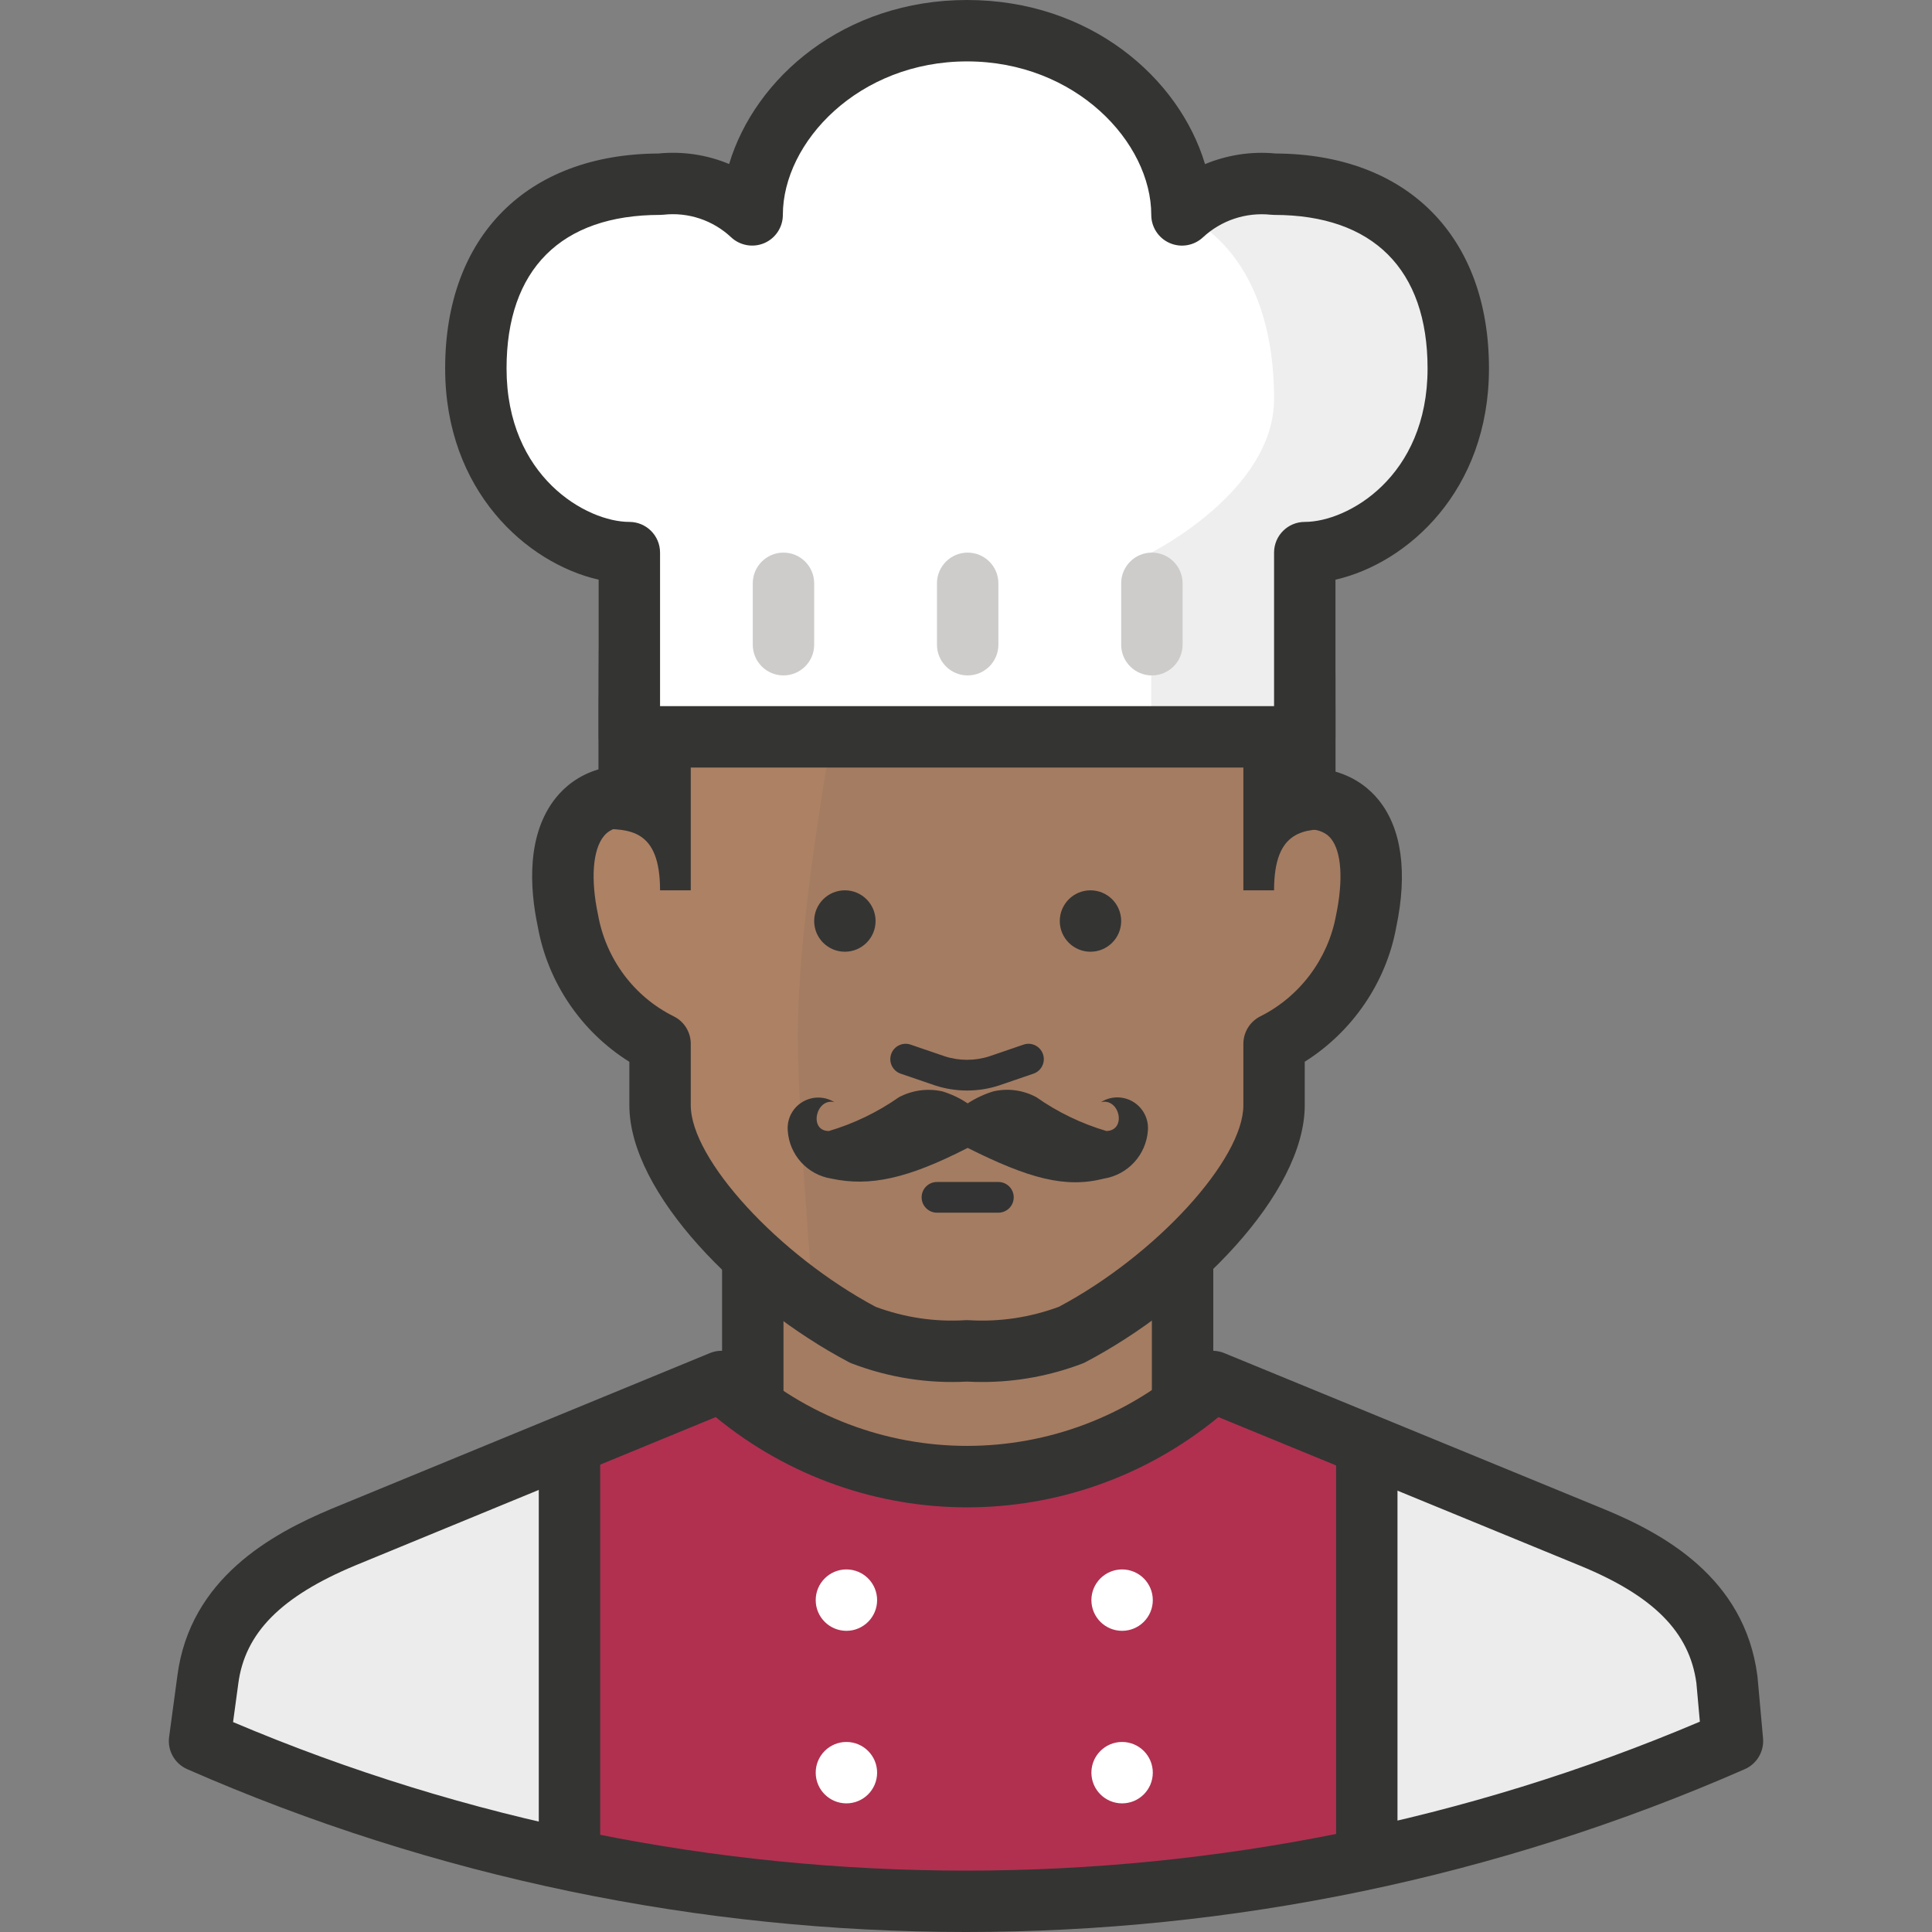<?xml version="1.0" encoding="iso-8859-1"?>
<!-- Generator: Adobe Illustrator 19.0.0, SVG Export Plug-In . SVG Version: 6.00 Build 0)  -->
<svg version="1.1" id="Capa_1" xmlns="http://www.w3.org/2000/svg" xmlns:xlink="http://www.w3.org/1999/xlink" x="0px" y="0px"
	 viewBox="0 0 512 512" style="enable-background:new 0 0 512 512;" xml:space="preserve">
<rect x="0" y="0" width="512" height="512" fill="#808080" stroke="none"/>
<rect x="199.492" y="317.305" style="fill:#A47C61;" width="113.904" height="81.36"/>
<g>
	<rect x="191.356" y="333.577" style="fill:#343433;" width="16.272" height="40.68"/>
	<rect x="305.26" y="333.577" style="fill:#343433;" width="16.272" height="40.68"/>
</g>
<path style="fill:#AC8164;" d="M256.281,357.985c-9.389,0.553-18.794-0.887-27.581-4.231c-26.93-14.238-53.779-41.982-53.779-60.857
	v-16.272c-12.839-6.362-21.894-18.436-24.408-32.544c-3.743-17.737,0-33.195,16.272-33.195v-23.757
	c0-40.68,24.896-81.36,89.496-81.36s89.496,41.656,89.496,82.011v23.757c16.272,0,20.015,14.808,16.272,32.544
	c-2.571,14.083-11.61,26.133-24.408,32.544v16.272c0,18.876-26.605,46.619-53.698,60.857
	C275.124,357.106,265.695,358.546,256.281,357.985z"/>
<path style="fill:#A47C61;" d="M345.778,211.537v-23.757c0-40.355-24.408-82.011-89.496-82.011
	c-6.126-0.008-12.245,0.423-18.306,1.302c-11.146,51.338-26.523,126.19-26.523,167.114c0,15.214,1.871,44.179,4.149,71.353l0,0
	c4.206,2.962,8.584,5.679,13.099,8.136c8.771,3.417,18.184,4.89,27.581,4.312c9.413,0.561,18.843-0.879,27.663-4.231
	c27.256-14.238,53.698-41.982,53.698-60.857v-16.272c12.798-6.411,21.837-18.461,24.408-32.544
	C365.955,226.344,362.05,211.537,345.778,211.537z"/>
<g>
	<path style="fill:#343433;" d="M260.333,366.243c-1.351,0-2.701-0.033-4.06-0.106c-10.406,0.561-20.69-1.058-30.469-4.776
		c-0.317-0.122-0.618-0.252-0.911-0.415c-28.566-15.092-58.107-44.683-58.107-68.05v-11.504
		c-12.7-7.941-21.634-21.023-24.278-35.888c-2.123-10.056-3.051-24.392,4.865-34.155c2.221-2.742,5.801-5.858,11.277-7.477v-16.744
		c0-41.282,25.572-89.496,97.632-89.496s97.632,48.564,97.632,90.147v16.711c5.581,1.611,9.194,4.743,11.423,7.493
		c6.126,7.55,7.737,19.234,4.67,33.781c-2.669,14.604-11.602,27.654-24.237,35.603v11.529c0,23.513-29.517,53.063-58.051,68.058
		c-0.285,0.163-0.586,0.293-0.895,0.407C278.281,364.608,269.388,366.243,260.333,366.243z M256.281,349.849
		c0.163,0,0.325,0.008,0.488,0.016c8.16,0.488,16.174-0.716,23.839-3.547c25.653-13.62,48.898-38.996,48.898-53.421v-16.272
		c0-3.084,1.741-5.899,4.491-7.282c10.455-5.231,17.948-15.223,20.055-26.727c1.977-9.389,1.464-16.931-1.342-20.389
		c-0.895-1.09-2.587-2.555-6.932-2.555c-4.499,0-8.136-3.645-8.136-8.136v-23.757c0-35.717-21.373-73.875-81.36-73.875
		c-75.494,0-81.36,56.049-81.36,73.224v23.757c0,4.491-3.645,8.136-8.136,8.136c-4.206,0-5.882,1.473-6.777,2.579
		c-2.945,3.629-3.515,11.407-1.53,20.804c2.099,11.765,9.576,21.739,20.063,26.938c2.766,1.359,4.515,4.19,4.515,7.282v16.272
		c0,14.328,23.293,39.696,48.995,53.429c7.623,2.823,15.605,4.035,23.749,3.539C255.964,349.857,256.127,349.849,256.281,349.849z"
		/>
	<path style="fill:#343433;" d="M314.047,108.616c-34.179-25.466-81.027-25.466-115.206,0
		c-36.531,25.222-40.192,31.975-40.192,71.109v39.948c8.136,0,16.272,0,16.272,16.272h8.136v-40.68l8.136-8.136
		c0,0,0-24.408,8.136-32.544c9.682-9.682,33.927-8.136,56.952-8.136s47.27-1.546,56.952,8.136
		c8.136,8.136,8.136,32.544,8.136,32.544l8.136,8.136v40.68h8.136c0-16.272,8.136-16.272,16.272-16.272v-39.948
		C353.914,140.591,350.659,133.838,314.047,108.616z"/>
</g>
<path style="fill:#ECECEC;" d="M457.648,445.122c-2.441-18.632-16.272-29.697-35.88-37.751l-100.399-41.25
	c-36.946,33.447-93.231,33.447-130.176,0l-100.236,41.25c-19.445,8.136-33.439,19.12-35.88,37.751l-2.197,16.272l0,0
	c129.452,56.798,276.779,56.798,406.232,0l0,0L457.648,445.122z"/>
<path style="fill:#B1304F;" d="M362.05,382.393l-40.68-16.272c-37.32,32.463-92.856,32.463-130.176,0l-40.68,16.272v109.592
	c34.668,8.169,70.157,12.342,105.768,12.448l0,0c35.603,0,71.093-4.068,105.768-12.123V382.393z"/>
<g>
	<circle style="fill:#343433;" cx="288.988" cy="244.081" r="8.136"/>
	<circle style="fill:#343433;" cx="223.9" cy="244.081" r="8.136"/>
</g>
<path style="fill:#FFFFFF;" d="M386.458,97.632c0-32.544-19.852-48.816-48.816-48.816c-8.933-0.952-17.834,2.018-24.408,8.136
	c0-24.408-24.408-48.816-56.952-48.816s-56.952,24.408-56.952,48.816c-6.549-6.159-15.475-9.129-24.408-8.136
	c-28.964,0-48.816,16.272-48.816,48.816s24.408,48.816,40.68,48.816v48.816h178.993v-48.816
	C362.05,146.448,386.458,130.176,386.458,97.632z"/>
<g style="opacity:0.2;enable-background:new    ;">
	<path style="fill:#A9A9A8;" d="M305.098,195.265v-48.816c0,0,32.544-16.272,32.544-40.68c0-40.68-24.408-48.816-24.408-48.816
		s73.224-24.408,73.224,40.68c0,40.68-40.68,48.816-40.68,48.816v48.816H305.098z"/>
</g>
<path style="fill:#343433;" d="M345.778,203.401H166.785c-4.491,0-8.136-3.645-8.136-8.136v-41.64
	c-19.095-4.369-40.68-23.57-40.68-55.992c0-34.985,21.642-56.773,56.513-56.952c6.452-0.643,12.887,0.342,18.745,2.783
	C200.078,20.617,223.705,0,256.281,0c32.593,0,56.228,20.641,63.062,43.495c5.858-2.433,12.294-3.442,18.721-2.815
	c34.879,0.171,56.529,21.959,56.529,56.952c0,32.422-21.585,51.623-40.68,55.992v41.64
	C353.914,199.756,350.277,203.401,345.778,203.401z M174.921,187.129h162.72v-40.68c0-4.491,3.637-8.136,8.136-8.136
	c11.35,0,32.544-11.936,32.544-40.68c0-26.231-14.441-40.68-40.68-40.68c-0.285,0-0.578-0.016-0.862-0.049
	c-6.615-0.692-13.148,1.489-17.997,6.004c-2.376,2.205-5.817,2.799-8.795,1.505c-2.97-1.294-4.89-4.223-4.89-7.461
	c0-19.242-20.047-40.68-48.816-40.68s-48.816,21.438-48.816,40.68c0,3.246-1.928,6.183-4.906,7.469
	c-2.978,1.277-6.436,0.675-8.803-1.538c-4.825-4.532-11.382-6.712-17.932-5.98c-0.301,0.033-0.602,0.049-0.903,0.049
	c-26.231,0-40.68,14.45-40.68,40.68c0,28.745,21.194,40.68,32.544,40.68c4.491,0,8.136,3.645,8.136,8.136V187.129z"/>
<g>
	<path style="fill:#FFFFFF;" d="M216.171,424.05c0-4.491,3.645-8.136,8.136-8.136s8.136,3.645,8.136,8.136
		c0,4.491-3.645,8.136-8.136,8.136S216.171,428.541,216.171,424.05z"/>
	<path style="fill:#FFFFFF;" d="M216.171,469.774c0-4.491,3.645-8.136,8.136-8.136s8.136,3.645,8.136,8.136
		c0,4.491-3.645,8.136-8.136,8.136S216.171,474.265,216.171,469.774z"/>
	<path style="fill:#FFFFFF;" d="M289.232,469.774c0-4.491,3.645-8.136,8.136-8.136c4.491,0,8.136,3.645,8.136,8.136
		c0,4.491-3.645,8.136-8.136,8.136C292.877,477.91,289.232,474.265,289.232,469.774z"/>
	<path style="fill:#FFFFFF;" d="M289.232,424.05c0-4.491,3.645-8.136,8.136-8.136c4.491,0,8.136,3.645,8.136,8.136
		c0,4.491-3.645,8.136-8.136,8.136C292.877,432.186,289.232,428.541,289.232,424.05z"/>
</g>
<g>
	<path style="fill:#333333;" d="M264.58,321.373h-16.272c-2.246,0-4.068-1.822-4.068-4.068s1.822-4.068,4.068-4.068h16.272
		c2.246,0,4.068,1.822,4.068,4.068S266.826,321.373,264.58,321.373z"/>
	<path style="fill:#333333;" d="M256.273,289c-2.88,0-5.76-0.456-8.502-1.359l-9.08-3.108c-2.124-0.724-3.254-3.035-2.53-5.166
		c0.732-2.124,3.035-3.263,5.166-2.53l9.031,3.092c3.8,1.245,8.038,1.245,11.895-0.016l8.982-3.075
		c2.124-0.74,4.442,0.407,5.166,2.53c0.732,2.132-0.407,4.442-2.53,5.166l-9.031,3.092C262.074,288.544,259.17,289,256.273,289z"/>
</g>
<path style="fill:#343433;" d="M291.754,292.083c4.963-1.22,6.916,7.485,1.464,7.648c-6.631-1.961-12.896-4.979-18.55-8.95
	c-3.507-1.904-7.591-2.457-11.472-1.546c-2.384,0.74-4.662,1.806-6.753,3.173c-2.058-1.383-4.304-2.449-6.672-3.173
	c-3.913-0.887-8.014-0.334-11.553,1.546c-5.663,3.962-11.927,6.989-18.55,8.95c-5.451,0-3.417-8.868,1.464-7.648
	c-3.824-2.368-8.836-1.18-11.203,2.636c-0.008,0.016-0.016,0.033-0.024,0.049c-0.887,1.464-1.285,3.173-1.139,4.882
	c0.415,6.411,5.207,11.683,11.553,12.692c10.251,2.197,20.259,0,36.124-8.136c16.272,8.136,25.873,10.74,36.124,8.136
	c6.346-1.033,11.154-6.281,11.635-12.692c0.382-4.41-2.839-8.315-7.241-8.787C295.139,290.668,293.3,291.099,291.754,292.083z"/>
<g>
	<path style="fill:#CDCCCB;" d="M207.628,178.993c-4.491,0-8.136-3.645-8.136-8.136v-16.272c0-4.491,3.645-8.136,8.136-8.136
		s8.136,3.645,8.136,8.136v16.272C215.764,175.348,212.119,178.993,207.628,178.993z"/>
	<path style="fill:#CDCCCB;" d="M256.444,178.993c-4.491,0-8.136-3.645-8.136-8.136v-16.272c0-4.491,3.645-8.136,8.136-8.136
		c4.491,0,8.136,3.645,8.136,8.136v16.272C264.58,175.348,260.935,178.993,256.444,178.993z"/>
	<path style="fill:#CDCCCB;" d="M305.26,178.993c-4.499,0-8.136-3.645-8.136-8.136v-16.272c0-4.491,3.637-8.136,8.136-8.136
		s8.136,3.645,8.136,8.136v16.272C313.396,175.348,309.751,178.993,305.26,178.993z"/>
</g>
<g>
	<path style="fill:#343433;" d="M255.997,512c-70.401,0-140.802-14.384-206.387-43.153c-3.319-1.464-5.28-4.939-4.792-8.543
		l2.197-16.272c3.368-25.685,24.904-37.507,40.81-44.171l100.276-41.266c2.88-1.204,6.224-0.618,8.559,1.497
		c33.992,30.779,85.266,30.779,119.258,0c2.327-2.115,5.63-2.701,8.551-1.497l100.399,41.25
		c15.906,6.533,37.458,18.217,40.851,44.219c0.016,0.114,0.033,0.22,0.041,0.325l1.465,16.272c0.309,3.49-1.635,6.777-4.841,8.185
		C396.807,497.616,326.398,512,255.997,512z M61.765,456.366c123.879,52.526,264.852,52.486,388.715-0.106l-0.919-10.243
		c-1.831-13.506-11.358-23.106-30.884-31.12l-95.777-39.354c-38.825,31.901-94.402,31.885-133.227,0l-95.615,39.354
		c-19.608,8.201-29.151,17.85-30.909,31.283L61.765,456.366z"/>
	<rect x="142.784" y="382.719" style="fill:#343433;" width="16.272" height="113.579"/>
	<rect x="354.076" y="382.719" style="fill:#343433;" width="16.272" height="113.579"/>
</g>
<g>
</g>
<g>
</g>
<g>
</g>
<g>
</g>
<g>
</g>
<g>
</g>
<g>
</g>
<g>
</g>
<g>
</g>
<g>
</g>
<g>
</g>
<g>
</g>
<g>
</g>
<g>
</g>
<g>
</g>
</svg>
